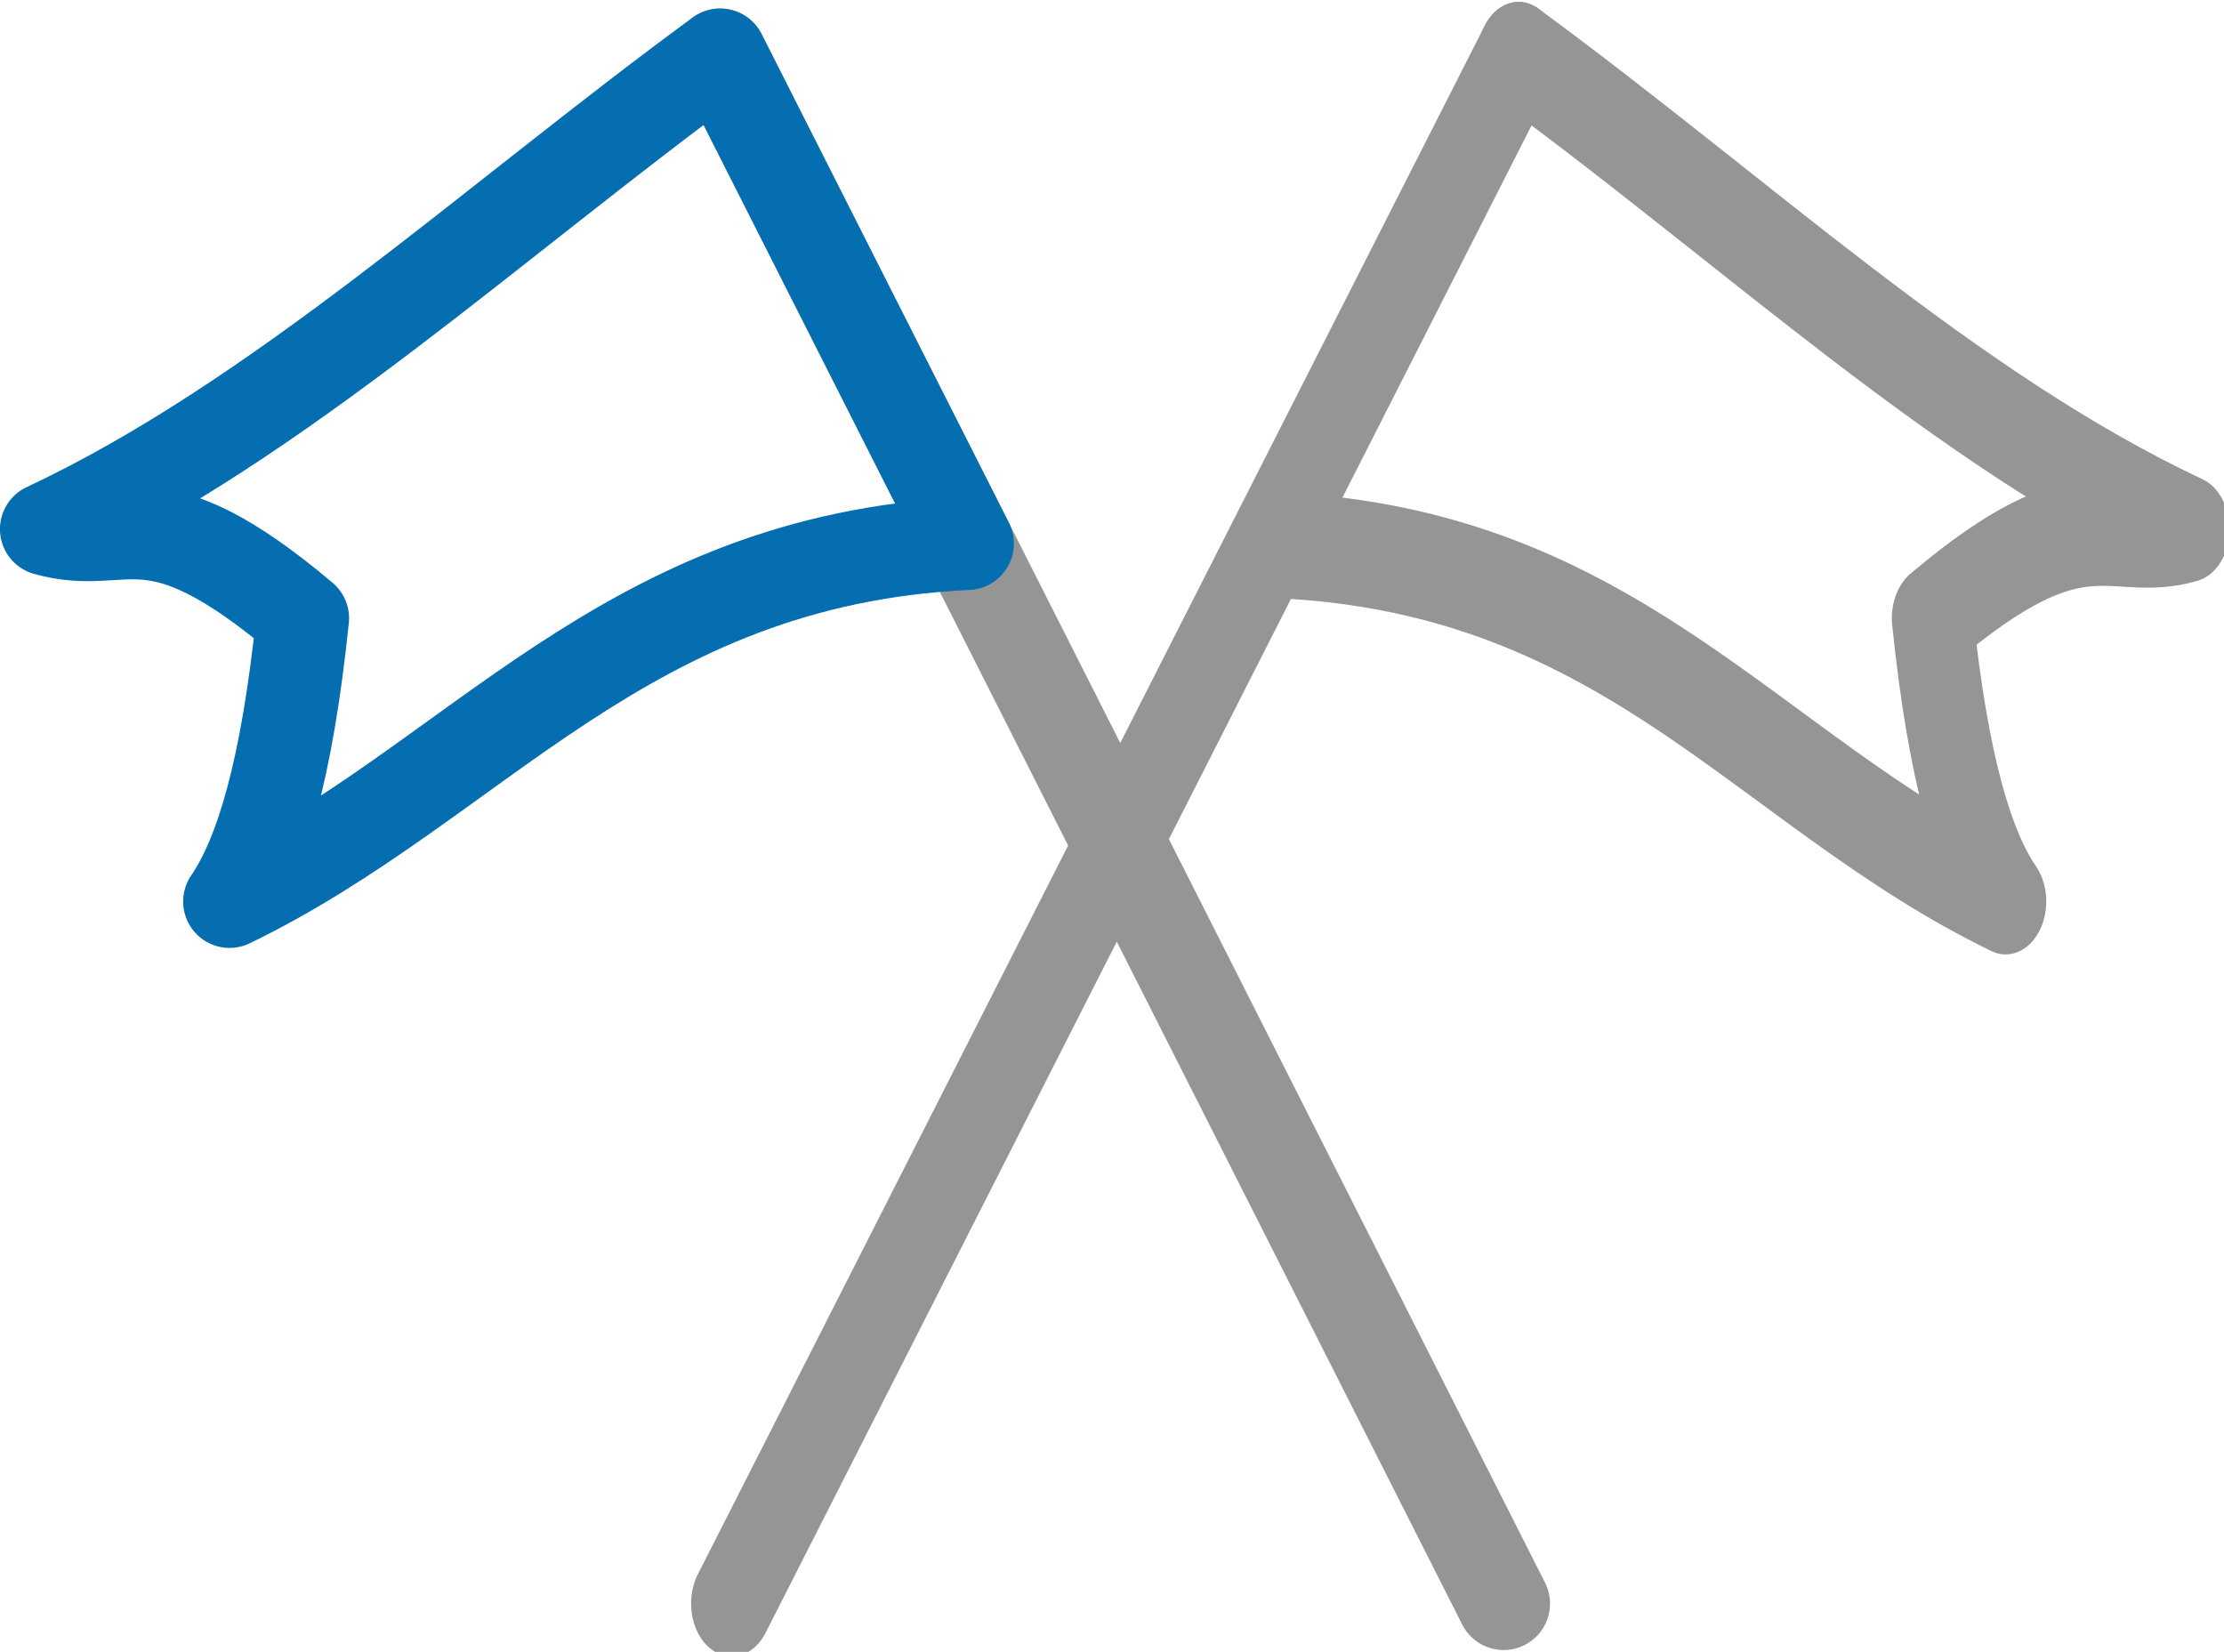 <svg data-name="Layer 1" version="1.1" viewBox="0 0 48 35.652" xmlns="http://www.w3.org/2000/svg">
 <g transform="matrix(.157 0 0 .157 .569 -11.921)" fill="none" stroke-linecap="round">
  <path d="m203.08 296.38-107.7-212.9" stroke="#959595" stroke-width="12.757"/>
  <path d="m95.371 83.48c-31.235 22.873-60.624 50.177-92.624 65.191 11.114 3.157 14.084-5.616 35.237 12.248-2.159 20.846-5.698 32.584-10.052 38.942 34.048-16.5 54.12-46.964 101.44-49.203z" stroke="#046eb1" stroke-linejoin="round" stroke-width="12.757"/>
  <g transform="matrix(-1.975 0 0 2.573 468.01 40.151)" stroke="#959595" stroke-width="5.659">
   <path d="m187.87 99.577-54.772-82.738"/>
   <path d="m133.1 16.839c-15.814 8.889-30.448 19.5-46.649 25.335 5.627 1.227 7.13-2.183 17.84 4.76-1.093 8.101-2.885 12.663-5.089 15.134 17.238-6.412 26.612-18.159 50.568-19.029" stroke-linejoin="round"/>
  </g>
 </g>
</svg>
